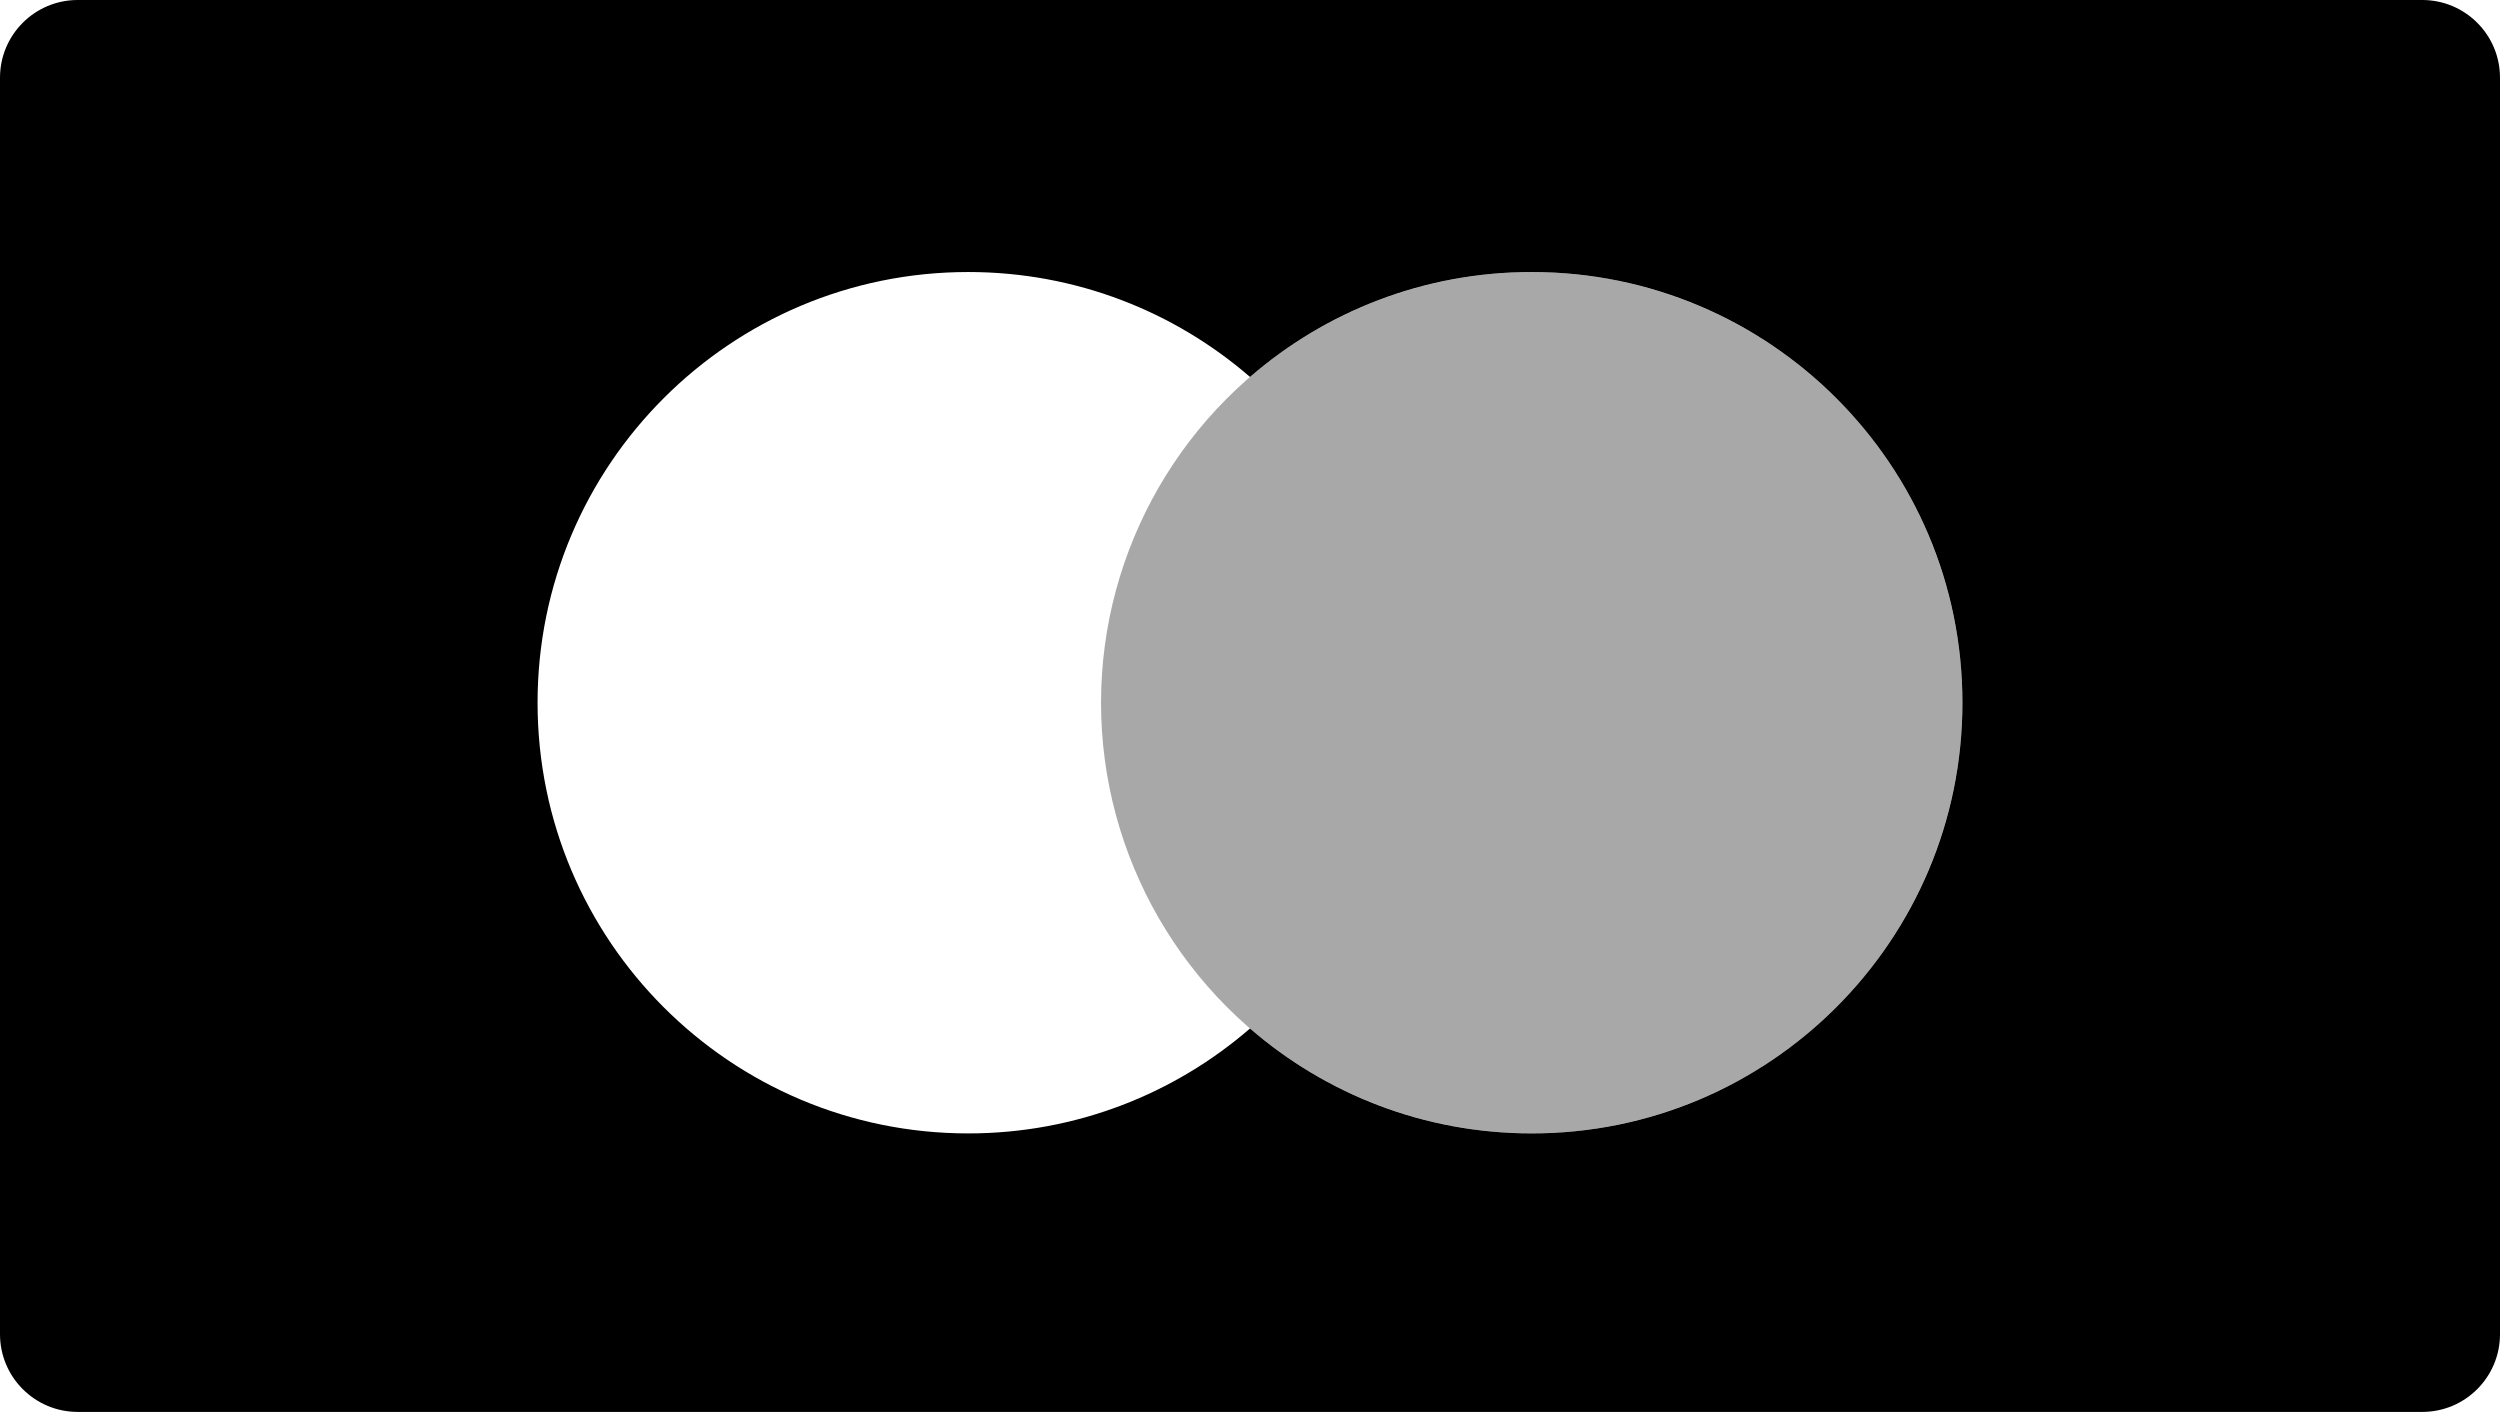 <?xml version="1.0" encoding="UTF-8"?> <svg xmlns="http://www.w3.org/2000/svg" width="386" height="218" viewBox="0 0 386 218" fill="none"><path fill-rule="evenodd" clip-rule="evenodd" d="M0 12C0 5.373 5.373 0 12 0H374C380.627 0 386 5.373 386 12V206C386 212.627 380.627 218 374 218H12C5.373 218 0 212.627 0 206V12ZM193 158.8C181.339 168.894 166.133 175 149.5 175C112.773 175 83 145.227 83 108.5C83 71.773 112.773 42 149.5 42C166.133 42 181.339 48.106 193 58.2C204.661 48.106 219.867 42 236.5 42C273.227 42 303 71.773 303 108.5C303 145.227 273.227 175 236.5 175C219.867 175 204.661 168.894 193 158.8Z" fill="black"></path><circle cx="236.5" cy="108.5" r="66.5" fill="black" fill-opacity="0.34"></circle></svg> 